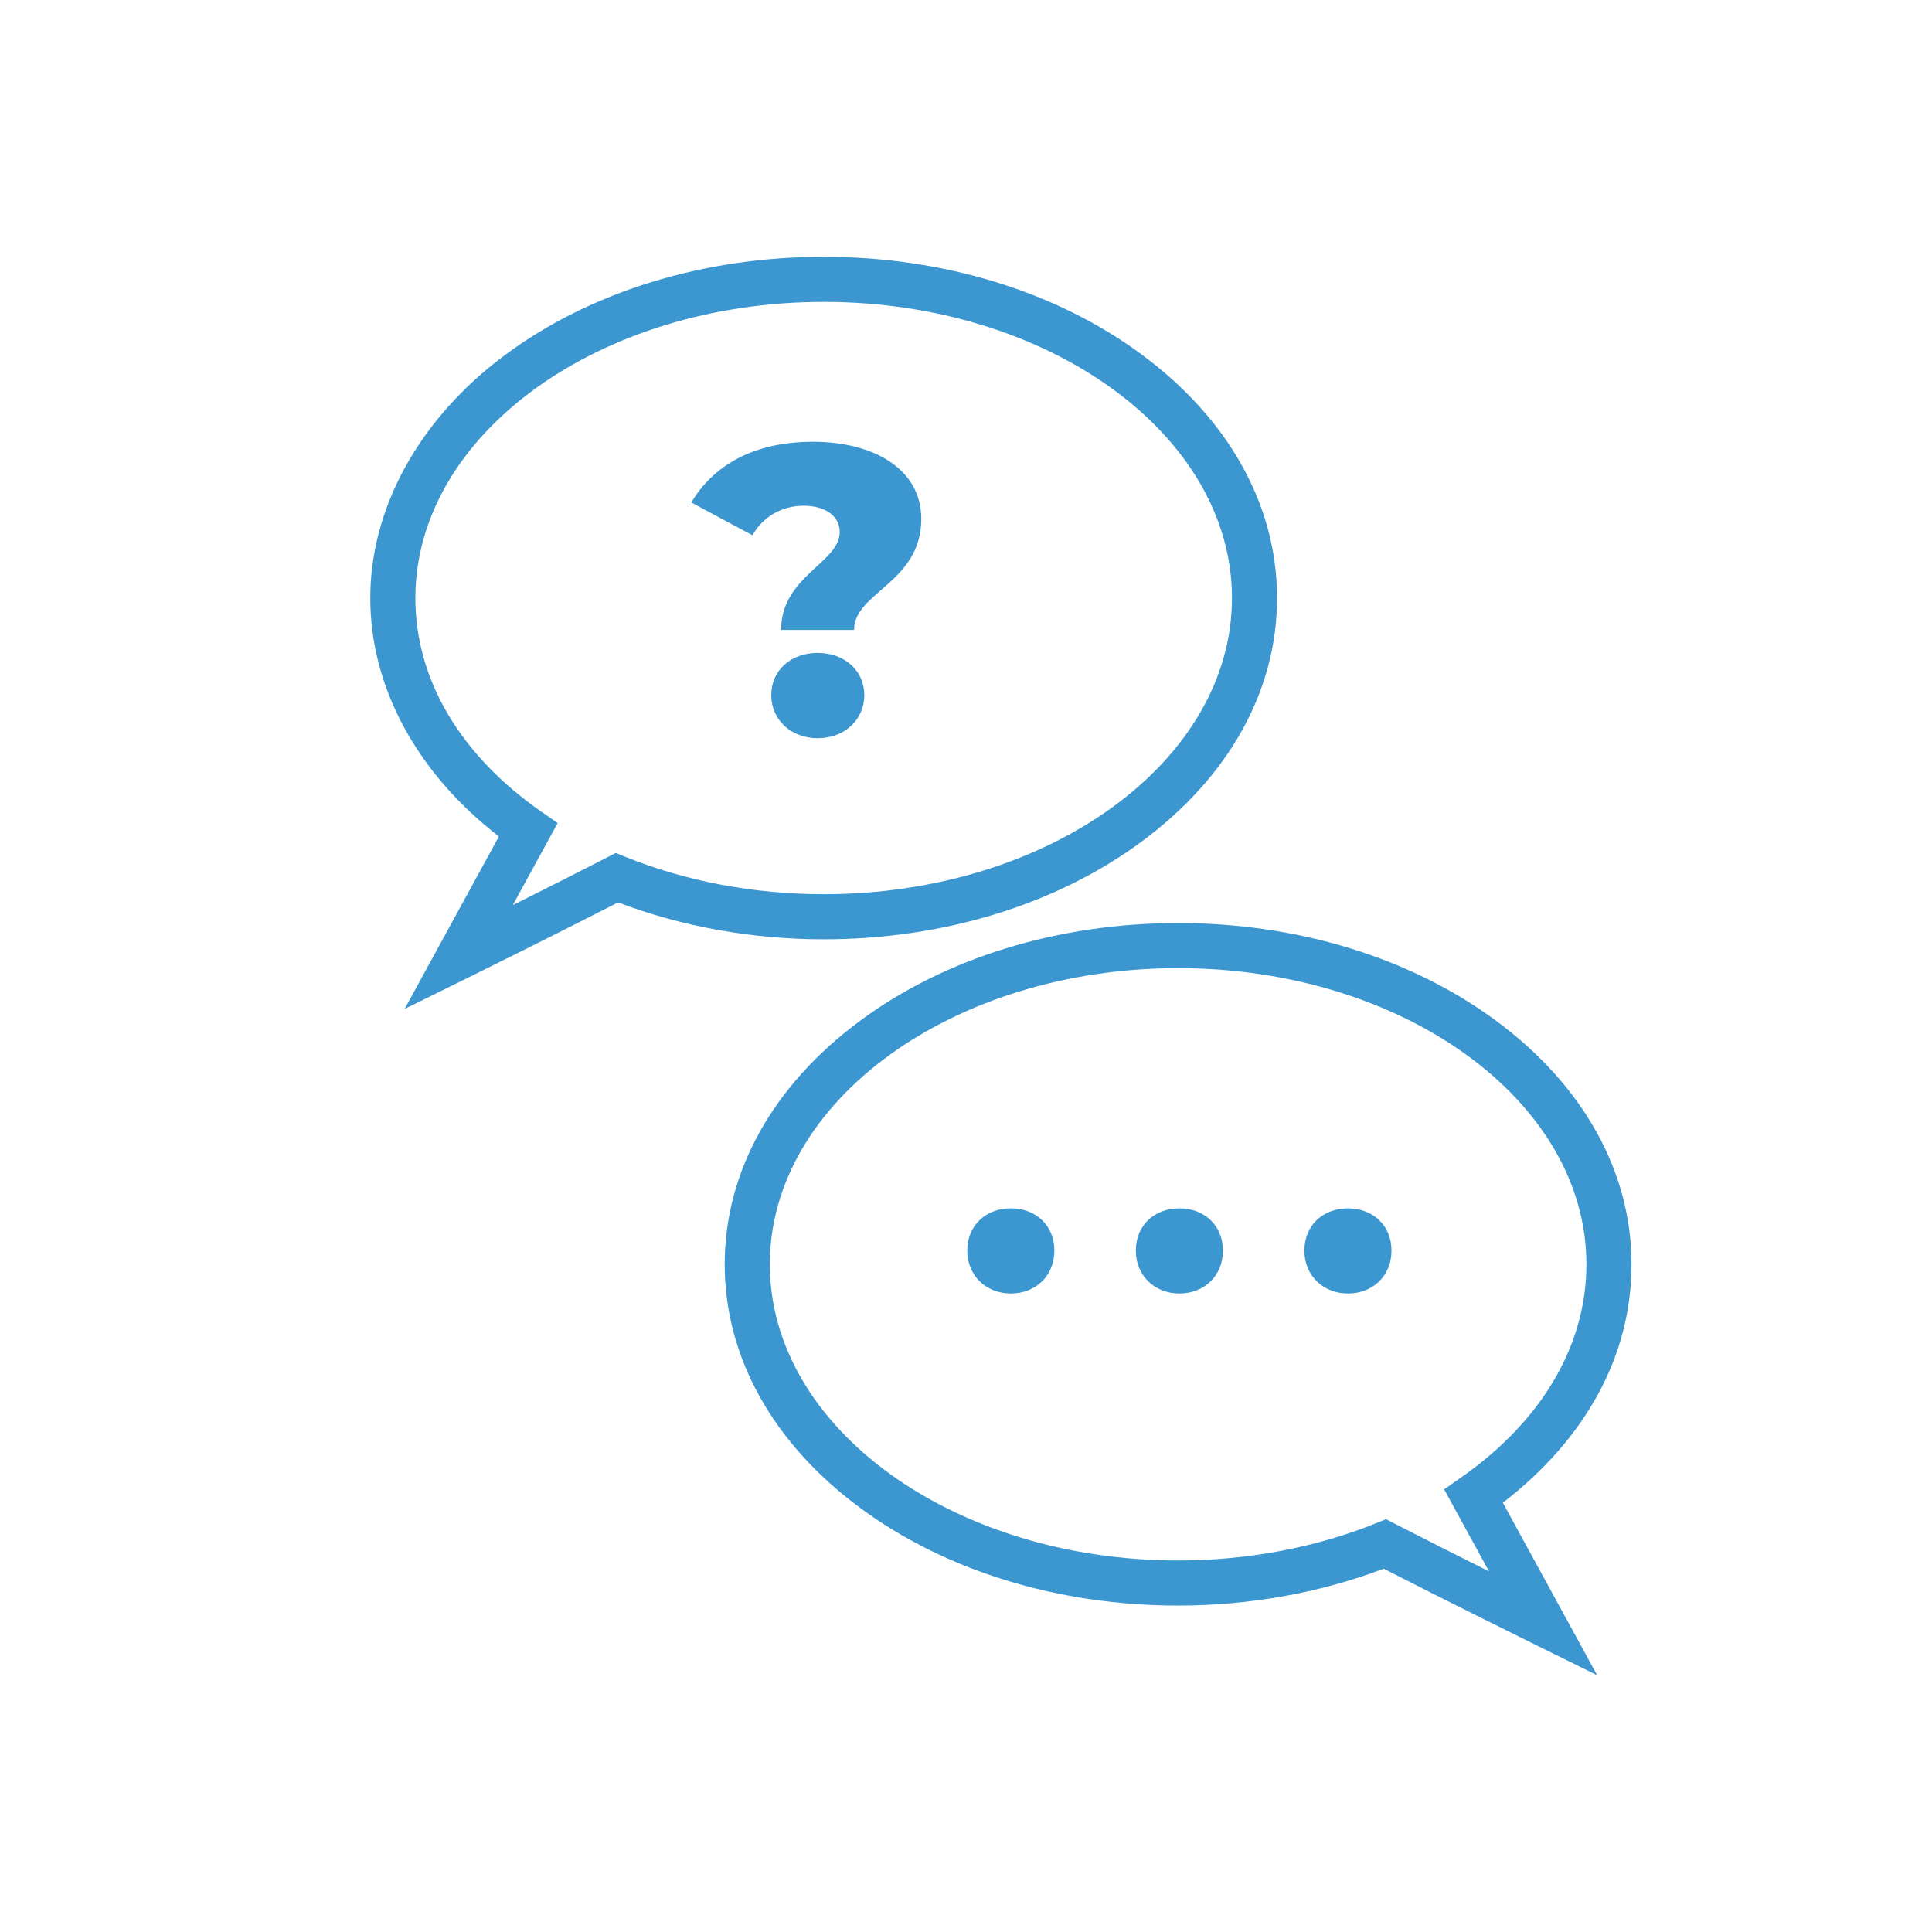 <svg xmlns="http://www.w3.org/2000/svg" id="Capa_2" data-name="Capa 2" viewBox="0 0 1000 1000"><defs><style>      .cls-1 {        fill: #3c97d1;        stroke-width: 0px;      }    </style></defs><path class="cls-1" d="m826.69,867.08l-33.12-16.33c-.46-.23-44.66-22.03-77.4-38.81-32.74,12.5-69.4,19.09-106.39,19.09-62.05,0-120.51-17.97-164.63-50.6-45.17-33.41-70.05-78.17-70.05-126.03s24.88-92.61,70.05-126.03c44.11-32.63,102.58-50.6,164.63-50.6s120.51,17.97,164.63,50.6c45.17,33.41,70.05,78.17,70.05,126.03s-24.13,90.61-66.59,123.41l48.82,89.28Zm-109.29-80.76l4.77,2.46c14.94,7.7,33.11,16.84,48.52,24.54l-23.22-42.46,8.59-5.99c41.95-29.26,65.06-68.49,65.06-110.47,0-84.52-94.8-153.29-211.33-153.29s-211.33,68.76-211.33,153.29,94.8,153.29,211.33,153.29c35.92,0,71.42-6.69,102.65-19.35l4.97-2.01Z"></path><path class="cls-1" d="m209.42,522.24l48.82-89.28c-42.45-32.8-66.59-77.28-66.59-123.41s24.88-92.61,70.05-126.03c44.11-32.63,102.58-50.6,164.63-50.6s120.51,17.97,164.63,50.6c45.17,33.41,70.05,78.17,70.05,126.03s-24.88,92.62-70.05,126.03c-44.11,32.63-102.58,50.6-164.63,50.6-37,0-73.66-6.59-106.39-19.09-32.73,16.78-76.93,38.58-77.4,38.81l-33.12,16.33Zm216.91-365.97c-116.53,0-211.33,68.76-211.33,153.29,0,41.98,23.11,81.21,65.06,110.47l8.59,5.99-23.22,42.46c15.41-7.7,33.58-16.84,48.52-24.54l4.77-2.46,4.97,2.01c31.23,12.66,66.72,19.35,102.64,19.35,116.53,0,211.33-68.76,211.33-153.29s-94.8-153.29-211.33-153.29Z"></path><path class="cls-1" d="m434.64,275.35c0-8.49-7.85-13.58-18.67-13.58-11.46,0-21.01,5.73-26.53,15.28l-31.62-16.98c11.25-18.89,31.83-31.41,63.02-31.41s56.02,14.01,56.02,39.89c0,33.1-34.8,37.98-34.8,57.51h-37.77c0-27.8,30.35-34.8,30.35-50.72Zm-35.44,84.46c0-12.52,9.76-21.86,23.98-21.86s24.19,9.34,24.19,21.86-9.97,22.28-24.19,22.28-23.98-9.97-23.98-22.28Z"></path><g><path class="cls-1" d="m500.66,647.3c0-13.15,9.73-21.86,22.54-21.86s22.54,8.71,22.54,21.86-9.73,22.2-22.54,22.2-22.54-9.22-22.54-22.2Z"></path><path class="cls-1" d="m587.9,647.3c0-13.15,9.73-21.86,22.54-21.86s22.54,8.71,22.54,21.86-9.73,22.2-22.54,22.2-22.54-9.22-22.54-22.2Z"></path><path class="cls-1" d="m675.15,647.3c0-13.15,9.73-21.86,22.54-21.86s22.54,8.71,22.54,21.86-9.73,22.2-22.54,22.2-22.54-9.22-22.54-22.2Z"></path></g></svg>